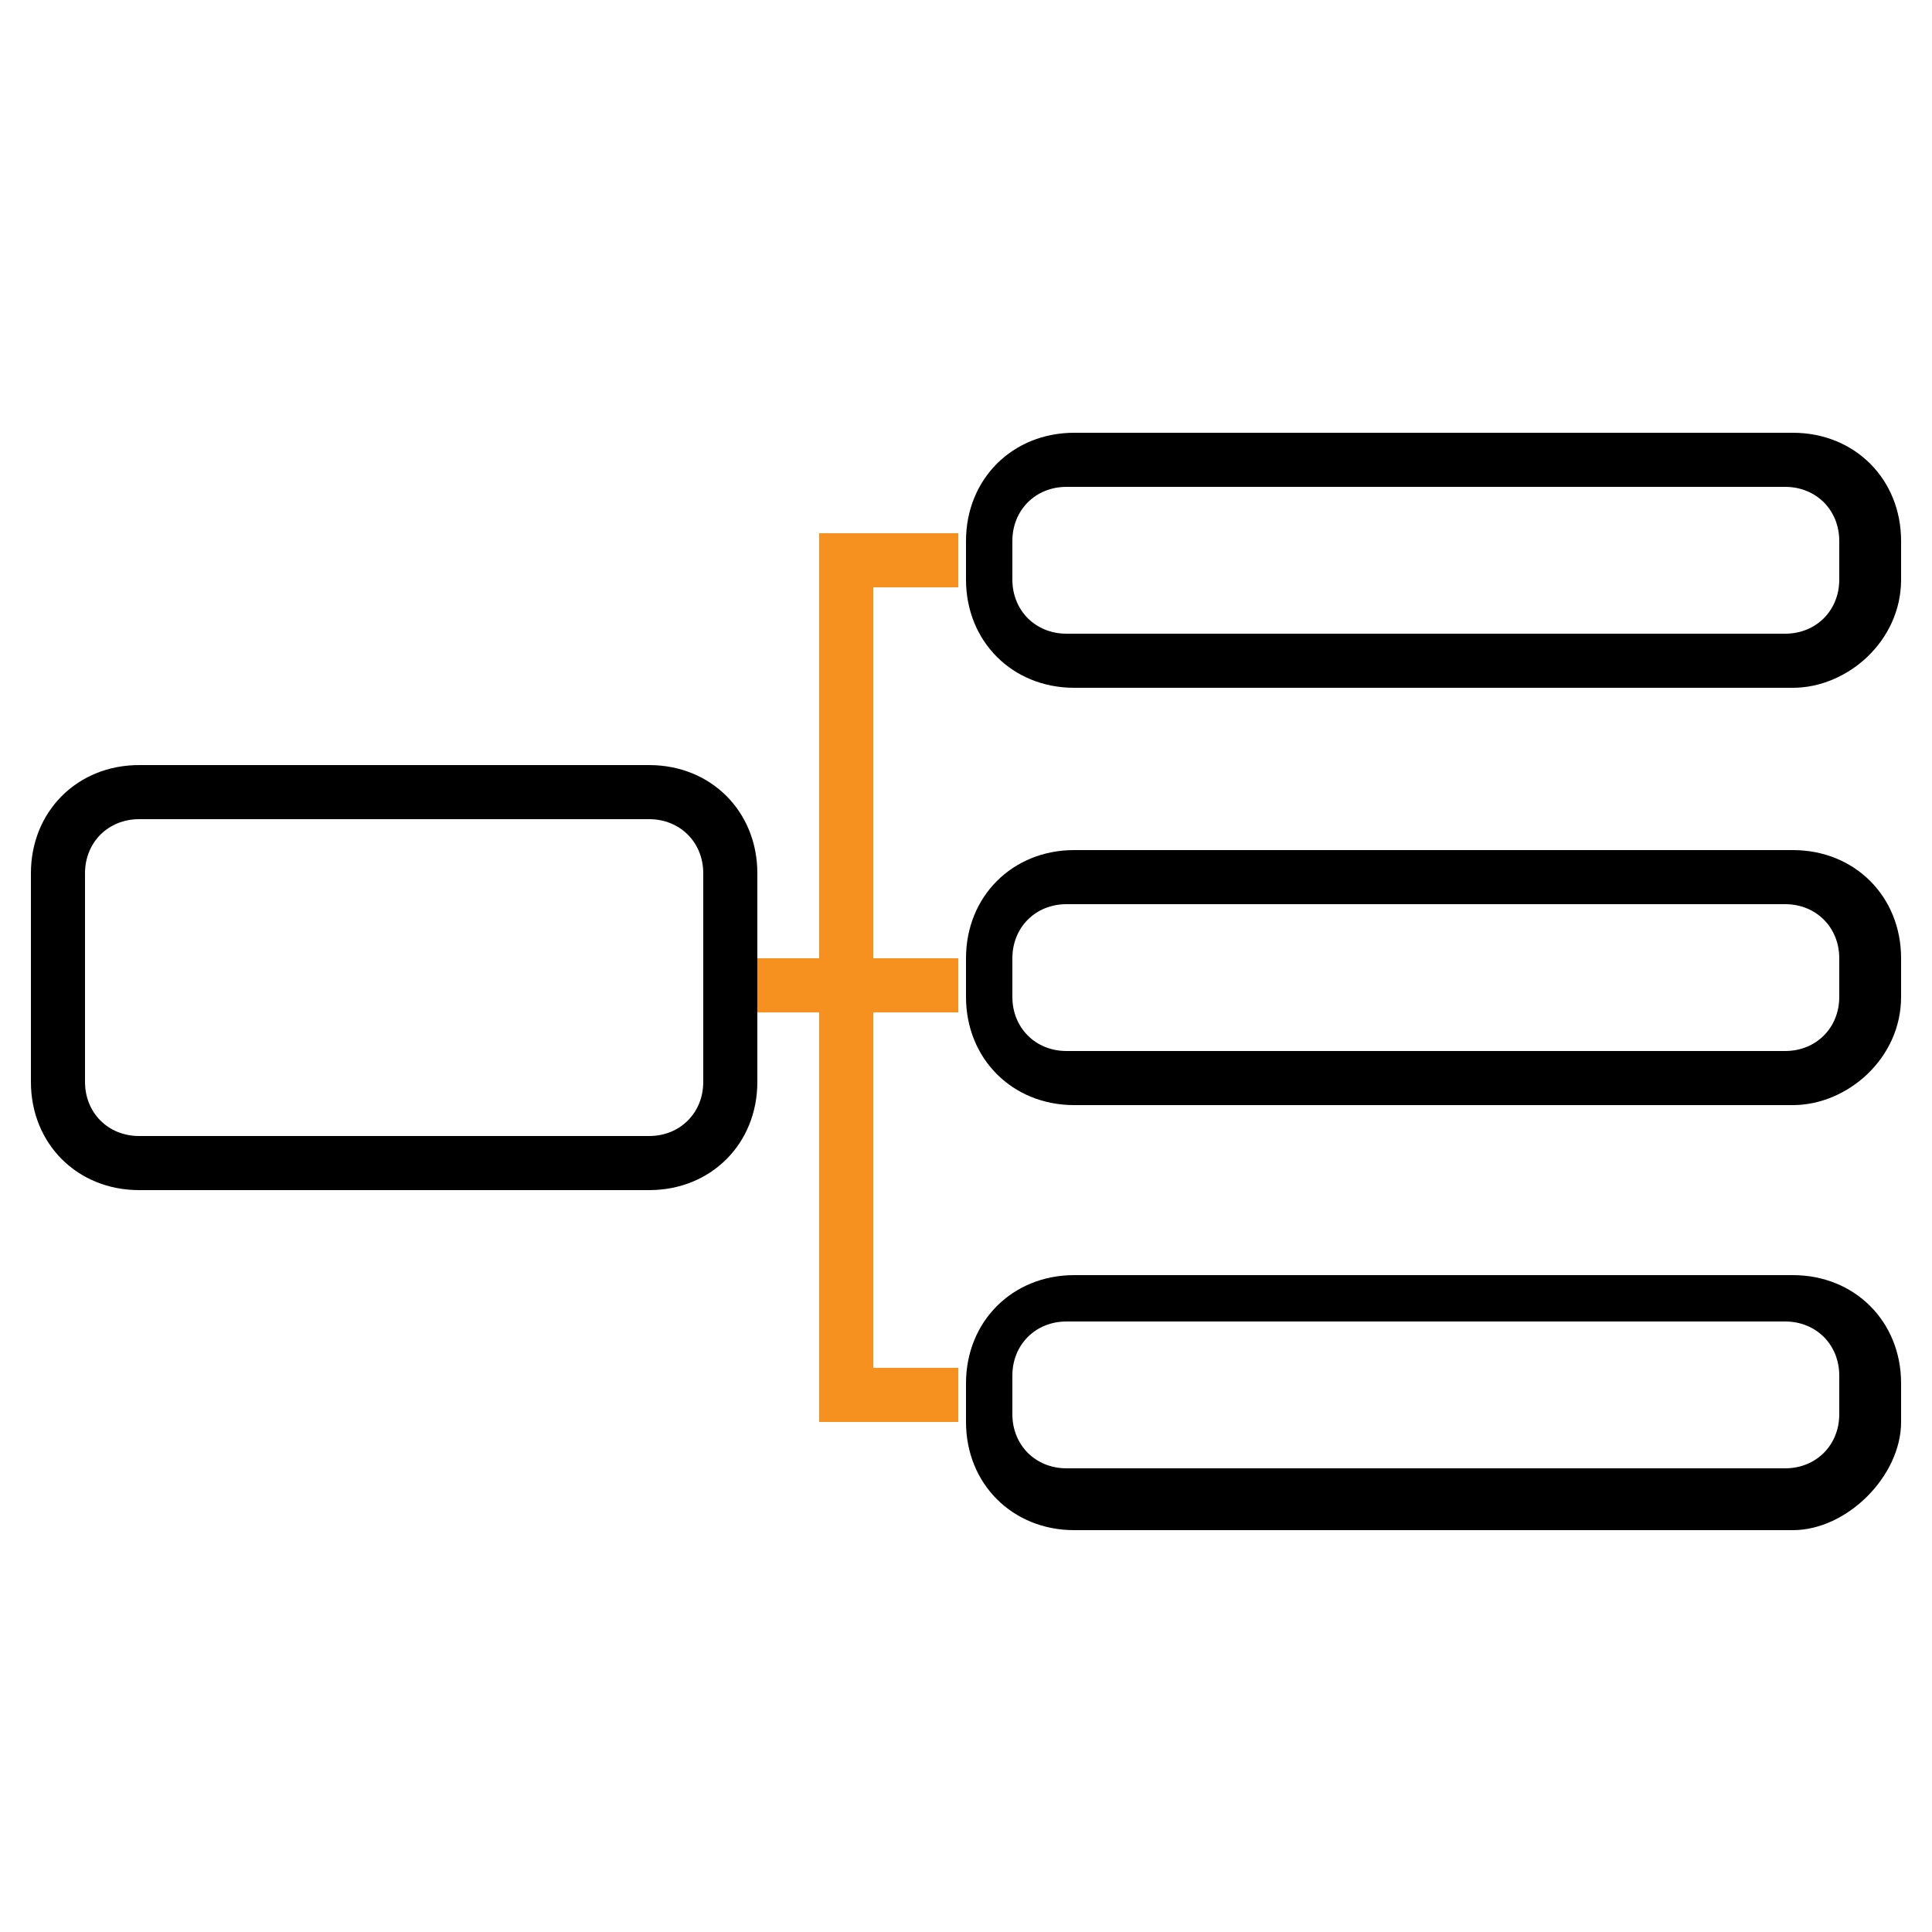 <?xml version="1.0" encoding="utf-8"?>
<!-- Generator: Adobe Illustrator 18.0.0, SVG Export Plug-In . SVG Version: 6.00 Build 0)  -->
<!DOCTYPE svg PUBLIC "-//W3C//DTD SVG 1.1//EN" "http://www.w3.org/Graphics/SVG/1.1/DTD/svg11.dtd">
<svg version="1.1" id="Layer_1" xmlns="http://www.w3.org/2000/svg" xmlns:xlink="http://www.w3.org/1999/xlink" x="0px" y="0px"
	 viewBox="0 0 25 25" enable-background="new 0 0 25 25" xml:space="preserve">
<g>
	<g>
		<path d="M8.4,15.4H1.8c-0.8,0-1.4-0.6-1.4-1.4v-2.7c0-0.8,0.6-1.4,1.4-1.4h6.6c0.8,0,1.4,0.6,1.4,1.4V14
			C9.8,14.8,9.2,15.4,8.4,15.4z M1.8,10.6c-0.4,0-0.7,0.3-0.7,0.7V14c0,0.4,0.3,0.7,0.7,0.7h6.6c0.4,0,0.7-0.3,0.7-0.7v-2.7
			c0-0.4-0.3-0.7-0.7-0.7H1.8z"/>
	</g>
	<g>
		<path d="M23.2,8.9h-9.3c-0.8,0-1.4-0.6-1.4-1.4V7c0-0.8,0.6-1.4,1.4-1.4h9.3c0.8,0,1.4,0.6,1.4,1.4v0.5
			C24.6,8.3,23.9,8.9,23.2,8.9z M13.8,6.3c-0.4,0-0.7,0.3-0.7,0.7v0.5c0,0.4,0.3,0.7,0.7,0.7h9.3c0.4,0,0.7-0.3,0.7-0.7V7
			c0-0.4-0.3-0.7-0.7-0.7H13.8z"/>
	</g>
	<g>
		<path d="M23.2,14.3h-9.3c-0.8,0-1.4-0.6-1.4-1.4v-0.5c0-0.8,0.6-1.4,1.4-1.4h9.3c0.8,0,1.4,0.6,1.4,1.4v0.5
			C24.6,13.7,23.9,14.3,23.2,14.3z M13.8,11.7c-0.4,0-0.7,0.3-0.7,0.7v0.5c0,0.4,0.3,0.7,0.7,0.7h9.3c0.4,0,0.7-0.3,0.7-0.7v-0.5
			c0-0.4-0.3-0.7-0.7-0.7H13.8z"/>
	</g>
	<g>
		<path d="M23.2,19.8h-9.3c-0.8,0-1.4-0.6-1.4-1.4v-0.5c0-0.8,0.6-1.4,1.4-1.4h9.3c0.8,0,1.4,0.6,1.4,1.4v0.5
			C24.6,19.1,23.9,19.8,23.2,19.8z M13.8,17.1c-0.4,0-0.7,0.3-0.7,0.7v0.5c0,0.4,0.3,0.7,0.7,0.7h9.3c0.4,0,0.7-0.3,0.7-0.7v-0.5
			c0-0.4-0.3-0.7-0.7-0.7H13.8z"/>
	</g>
	<g>
		<rect x="9.8" y="12.4" fill="#F6901E" width="2.6" height="0.7"/>
	</g>
	<g>
		<rect x="10.6" y="7.2" fill="#F6901E" width="0.7" height="5.4"/>
	</g>
	<g>
		<rect x="10.6" y="6.9" fill="#F6901E" width="1.8" height="0.7"/>
	</g>
	<g>
		<rect x="10.6" y="12.7" fill="#F6901E" width="0.7" height="5.4"/>
	</g>
	<g>
		<rect x="10.6" y="17.7" fill="#F6901E" width="1.8" height="0.7"/>
	</g>
</g>
</svg>
